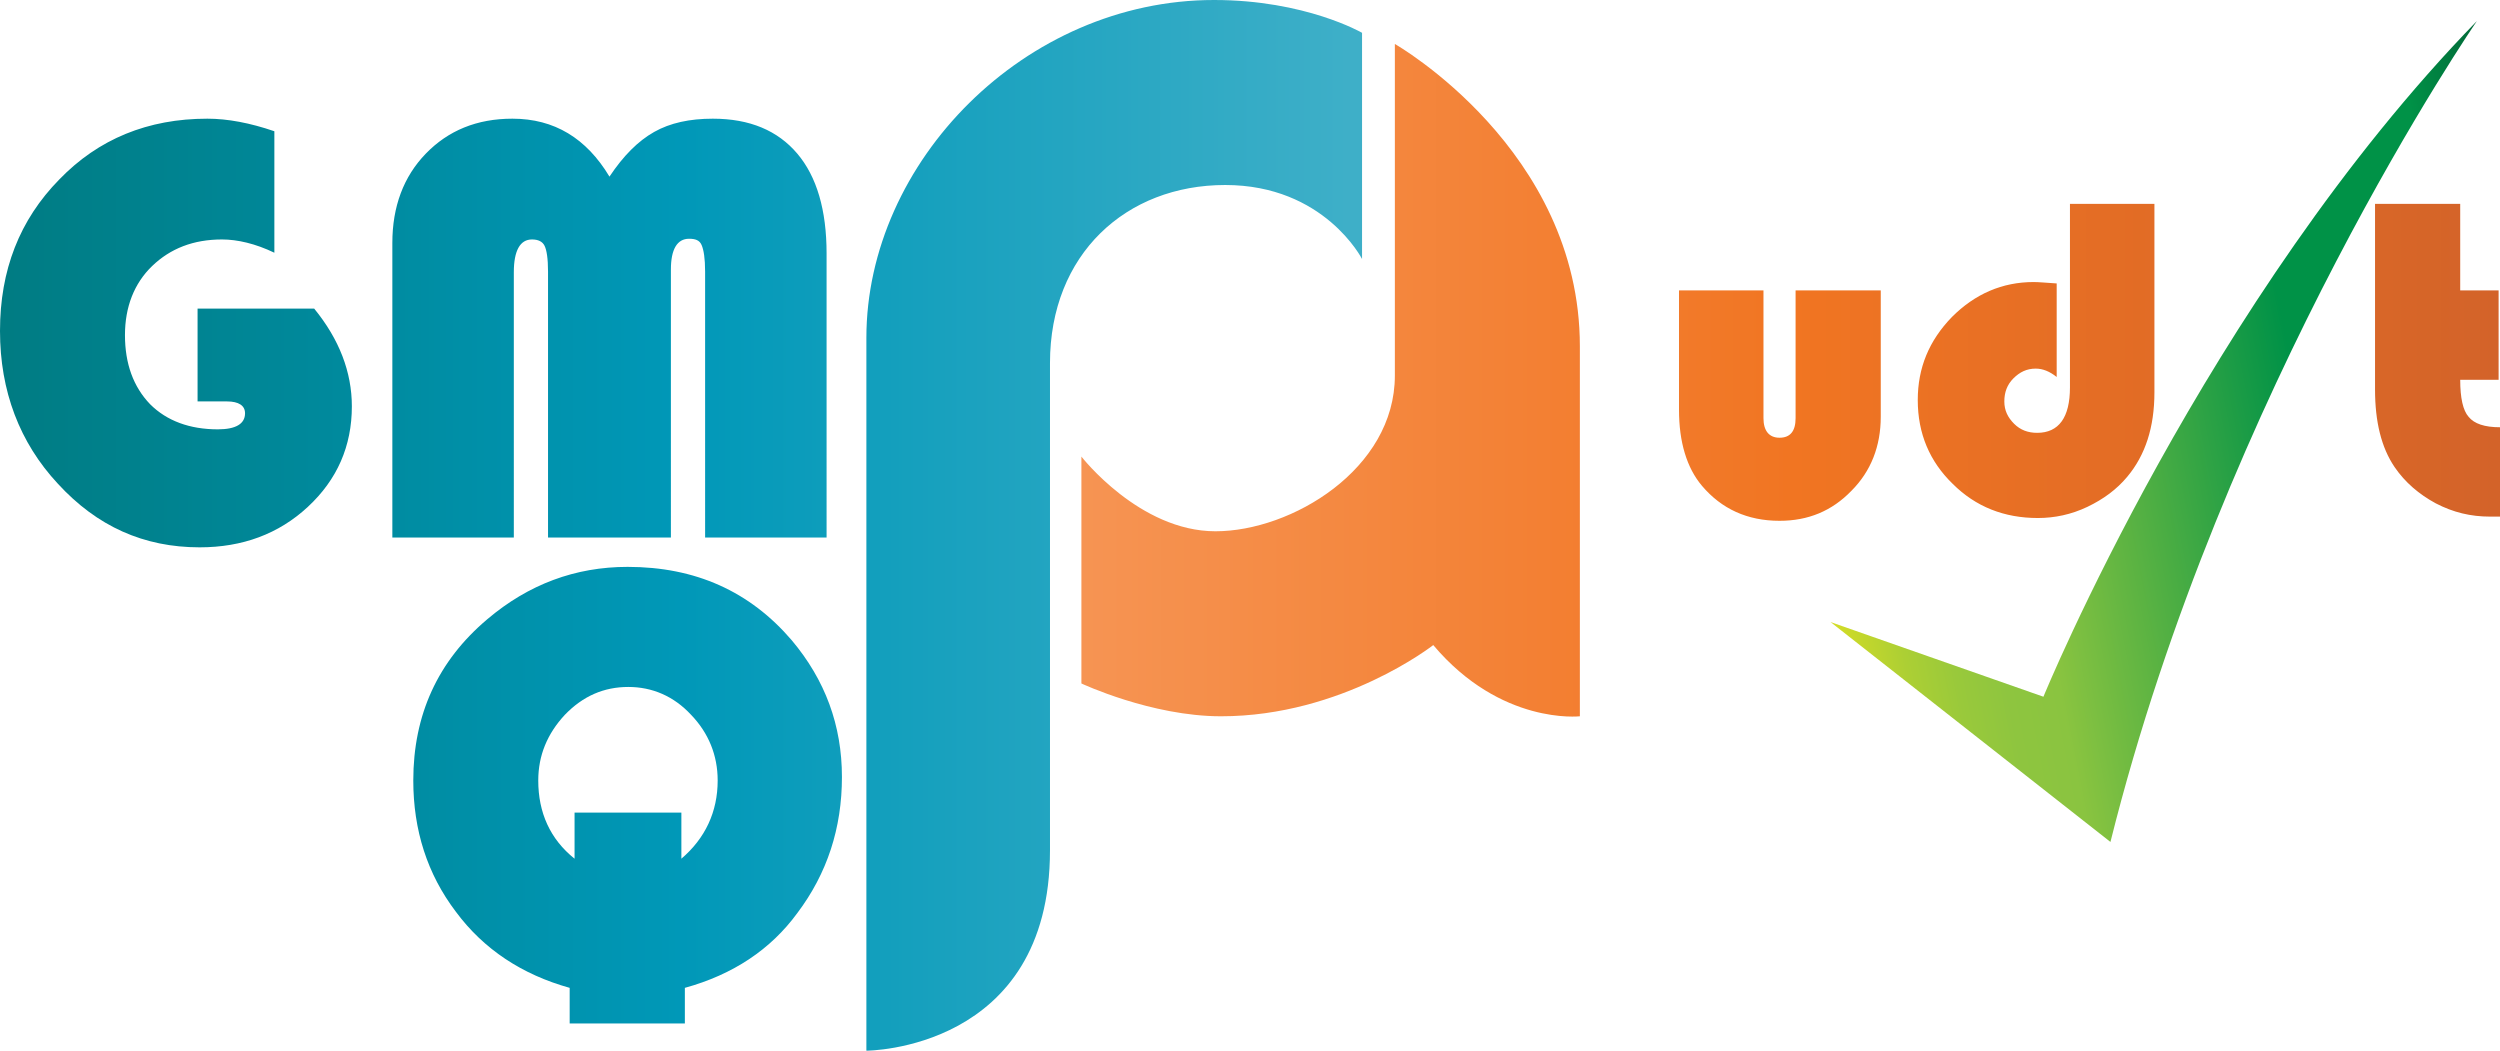 <?xml version="1.0" encoding="utf-8"?>
<!-- Generator: Adobe Illustrator 19.0.0, SVG Export Plug-In . SVG Version: 6.00 Build 0)  -->
<svg version="1.1" id="Layer_1" xmlns="http://www.w3.org/2000/svg" xmlns:xlink="http://www.w3.org/1999/xlink" x="0px" y="0px"
	 viewBox="0 0 358.1 150.5" style="enable-background:new 0 0 358.1 150.5;" xml:space="preserve">
<style type="text/css">
	.st0{fill:url(#SVGID_1_);}
	.st1{fill:url(#XMLID_43_);}
	.st2{fill:url(#SVGID_2_);}
</style>
<g>
	<g>
		<linearGradient id="SVGID_1_" gradientUnits="userSpaceOnUse" x1="0" y1="75.231" x2="195.222" y2="75.231">
			<stop  offset="5.618000e-003" style="stop-color:#007C83"/>
			<stop  offset="0.5" style="stop-color:#0098B8"/>
			<stop  offset="0.989" style="stop-color:#3EAFC8"/>
		</linearGradient>
		<path class="st0" d="M150.4,121.8c0-17.4,0-58.8,0-69.8c0-15.6,10.9-25.5,25.1-25.5c14.2,0,19.6,10.6,19.6,10.6V4.7
			c0,0-8.1-4.7-21.2-4.7c-27.1,0-49.8,23.2-49.8,48.4s0,102.1,0,102.1S150.4,150.5,150.4,121.8z M28.4,44.2H45
			c3.6,4.4,5.4,9.1,5.4,14c0,5.7-2.1,10.5-6.3,14.4c-4.2,3.9-9.4,5.8-15.5,5.8c-8,0-14.7-3-20.3-9.1C2.8,63.4,0,56,0,47.4
			c0-8.7,2.8-15.9,8.5-21.7c5.6-5.8,12.7-8.7,21.2-8.7c2.9,0,6.1,0.6,9.6,1.8v17.4c-2.7-1.3-5.3-1.9-7.5-1.9c-4.1,0-7.4,1.3-10,3.8
			c-2.6,2.5-3.9,5.9-3.9,9.9c0,4.1,1.2,7.4,3.6,9.9c2.4,2.4,5.7,3.6,9.7,3.6c2.6,0,3.9-0.8,3.9-2.3c0-1.1-0.9-1.7-2.6-1.7h-4.2V44.2
			z M56.2,77V34.8c0-5.2,1.6-9.5,4.8-12.8c3.2-3.3,7.3-5,12.4-5c6,0,10.6,2.8,13.9,8.3c2-3,4.1-5.1,6.4-6.4c2.3-1.3,5.1-1.9,8.4-1.9
			c5.3,0,9.3,1.7,12.1,5c2.8,3.3,4.2,8.1,4.2,14.3V77h-17.4V38.9c0-1.9-0.2-3.1-0.5-3.8s-0.9-0.9-1.8-0.9c-1.7,0-2.6,1.5-2.6,4.4V77
			H78.5V38.9c0-1.9-0.2-3.1-0.5-3.7c-0.3-0.6-0.9-0.9-1.8-0.9c-1.7,0-2.6,1.6-2.6,4.7V77H56.2z M81.6,146.6v-5.1
			c-6.8-1.9-12.3-5.5-16.3-10.9c-4.1-5.4-6.1-11.7-6.1-18.8c0-9.4,3.5-17.1,10.6-23.1c5.9-5,12.6-7.5,20.1-7.5
			c9.7,0,17.5,3.5,23.5,10.5c4.8,5.7,7.2,12.2,7.2,19.6c0,7.3-2.1,13.8-6.4,19.5c-3.8,5.2-9.2,8.8-16.1,10.7v5.1H81.6z M82.2,116.4
			h15.4v6.6c3.4-2.9,5.2-6.7,5.2-11.2c0-3.6-1.3-6.8-3.8-9.4c-2.5-2.7-5.6-4-9-4c-3.5,0-6.5,1.3-9.1,4c-2.5,2.7-3.8,5.8-3.8,9.4
			c0,4.6,1.7,8.4,5.2,11.2V116.4z"/>
		<g>
			
				<linearGradient id="XMLID_43_" gradientUnits="userSpaceOnUse" x1="311.216" y1="70.315" x2="418.786" y2="70.315" gradientTransform="matrix(0.981 -0.194 0.194 0.981 -59.447 66.643)">
				<stop  offset="0" style="stop-color:#D5DD26"/>
				<stop  offset="2.716526e-002" style="stop-color:#C7D82B"/>
				<stop  offset="8.769821e-002" style="stop-color:#ACCF34"/>
				<stop  offset="0.15" style="stop-color:#99C93B"/>
				<stop  offset="0.213" style="stop-color:#8EC53F"/>
				<stop  offset="0.281" style="stop-color:#8AC440"/>
				<stop  offset="0.668" style="stop-color:#009247"/>
				<stop  offset="0.888" style="stop-color:#009247"/>
				<stop  offset="1" style="stop-color:#016938"/>
			</linearGradient>
			<path id="XMLID_13_" class="st1" d="M262.2,89.1l30.5,10.7c0,0,23.3-56.9,62.1-96.8c0,0-36.3,52.7-52.5,117.6L262.2,89.1z"/>
		</g>
		<linearGradient id="SVGID_2_" gradientUnits="userSpaceOnUse" x1="154.875" y1="54.384" x2="358.065" y2="54.384">
			<stop  offset="0" style="stop-color:#F69453"/>
			<stop  offset="0.5" style="stop-color:#F17522"/>
			<stop  offset="1" style="stop-color:#D36329"/>
		</linearGradient>
		<path class="st2" d="M240.4,41.6h12.2v18.3c0,1.8,0.8,2.8,2.3,2.8c1.5,0,2.3-0.9,2.3-2.8V41.6h12.2v18.1c0,4.2-1.4,7.8-4.2,10.6
			c-2.8,2.9-6.2,4.3-10.3,4.3c-4.6,0-8.3-1.7-11.1-5c-2.2-2.6-3.3-6.3-3.3-10.9V41.6z M296.4,29.2h12.2v27c0,5-1.3,9-3.9,12.1
			c-1.5,1.8-3.4,3.2-5.7,4.3c-2.3,1.1-4.7,1.6-7.1,1.6c-4.8,0-8.9-1.6-12.2-4.9c-3.3-3.2-5-7.2-5-12c0-4.6,1.6-8.5,4.9-11.9
			c3.3-3.3,7.2-5,11.7-5c0.7,0,1.8,0.1,3.3,0.2V54c-1-0.8-2-1.2-3-1.2c-1.3,0-2.3,0.5-3.2,1.4s-1.3,2-1.3,3.3c0,1.3,0.5,2.3,1.4,3.2
			c0.9,0.9,2,1.3,3.3,1.3c3.1,0,4.7-2.2,4.7-6.5V29.2z M352.4,29.2v12.4h5.5v12.8h-5.5c0,2.6,0.4,4.4,1.2,5.3c0.8,1,2.3,1.5,4.5,1.5
			V74c-0.6,0-1.1,0-1.4,0c-2.8,0-5.3-0.6-7.8-1.9c-2.4-1.3-4.4-3-5.9-5.2c-1.9-2.8-2.8-6.5-2.8-11.1V29.2H352.4z M154.9,97.9
			c0,0,10,4.7,20,4.7c17.4,0,30.4-10.2,30.4-10.2c9.7,11.5,21,10.2,21,10.2v-53c0-28.2-26.5-43.3-26.5-43.3s0,34.1,0,47.5
			S185,76.1,174.1,76.1c-10.9,0-19.2-10.7-19.2-10.7V97.9z"/>
	</g>
</g>
</svg>
